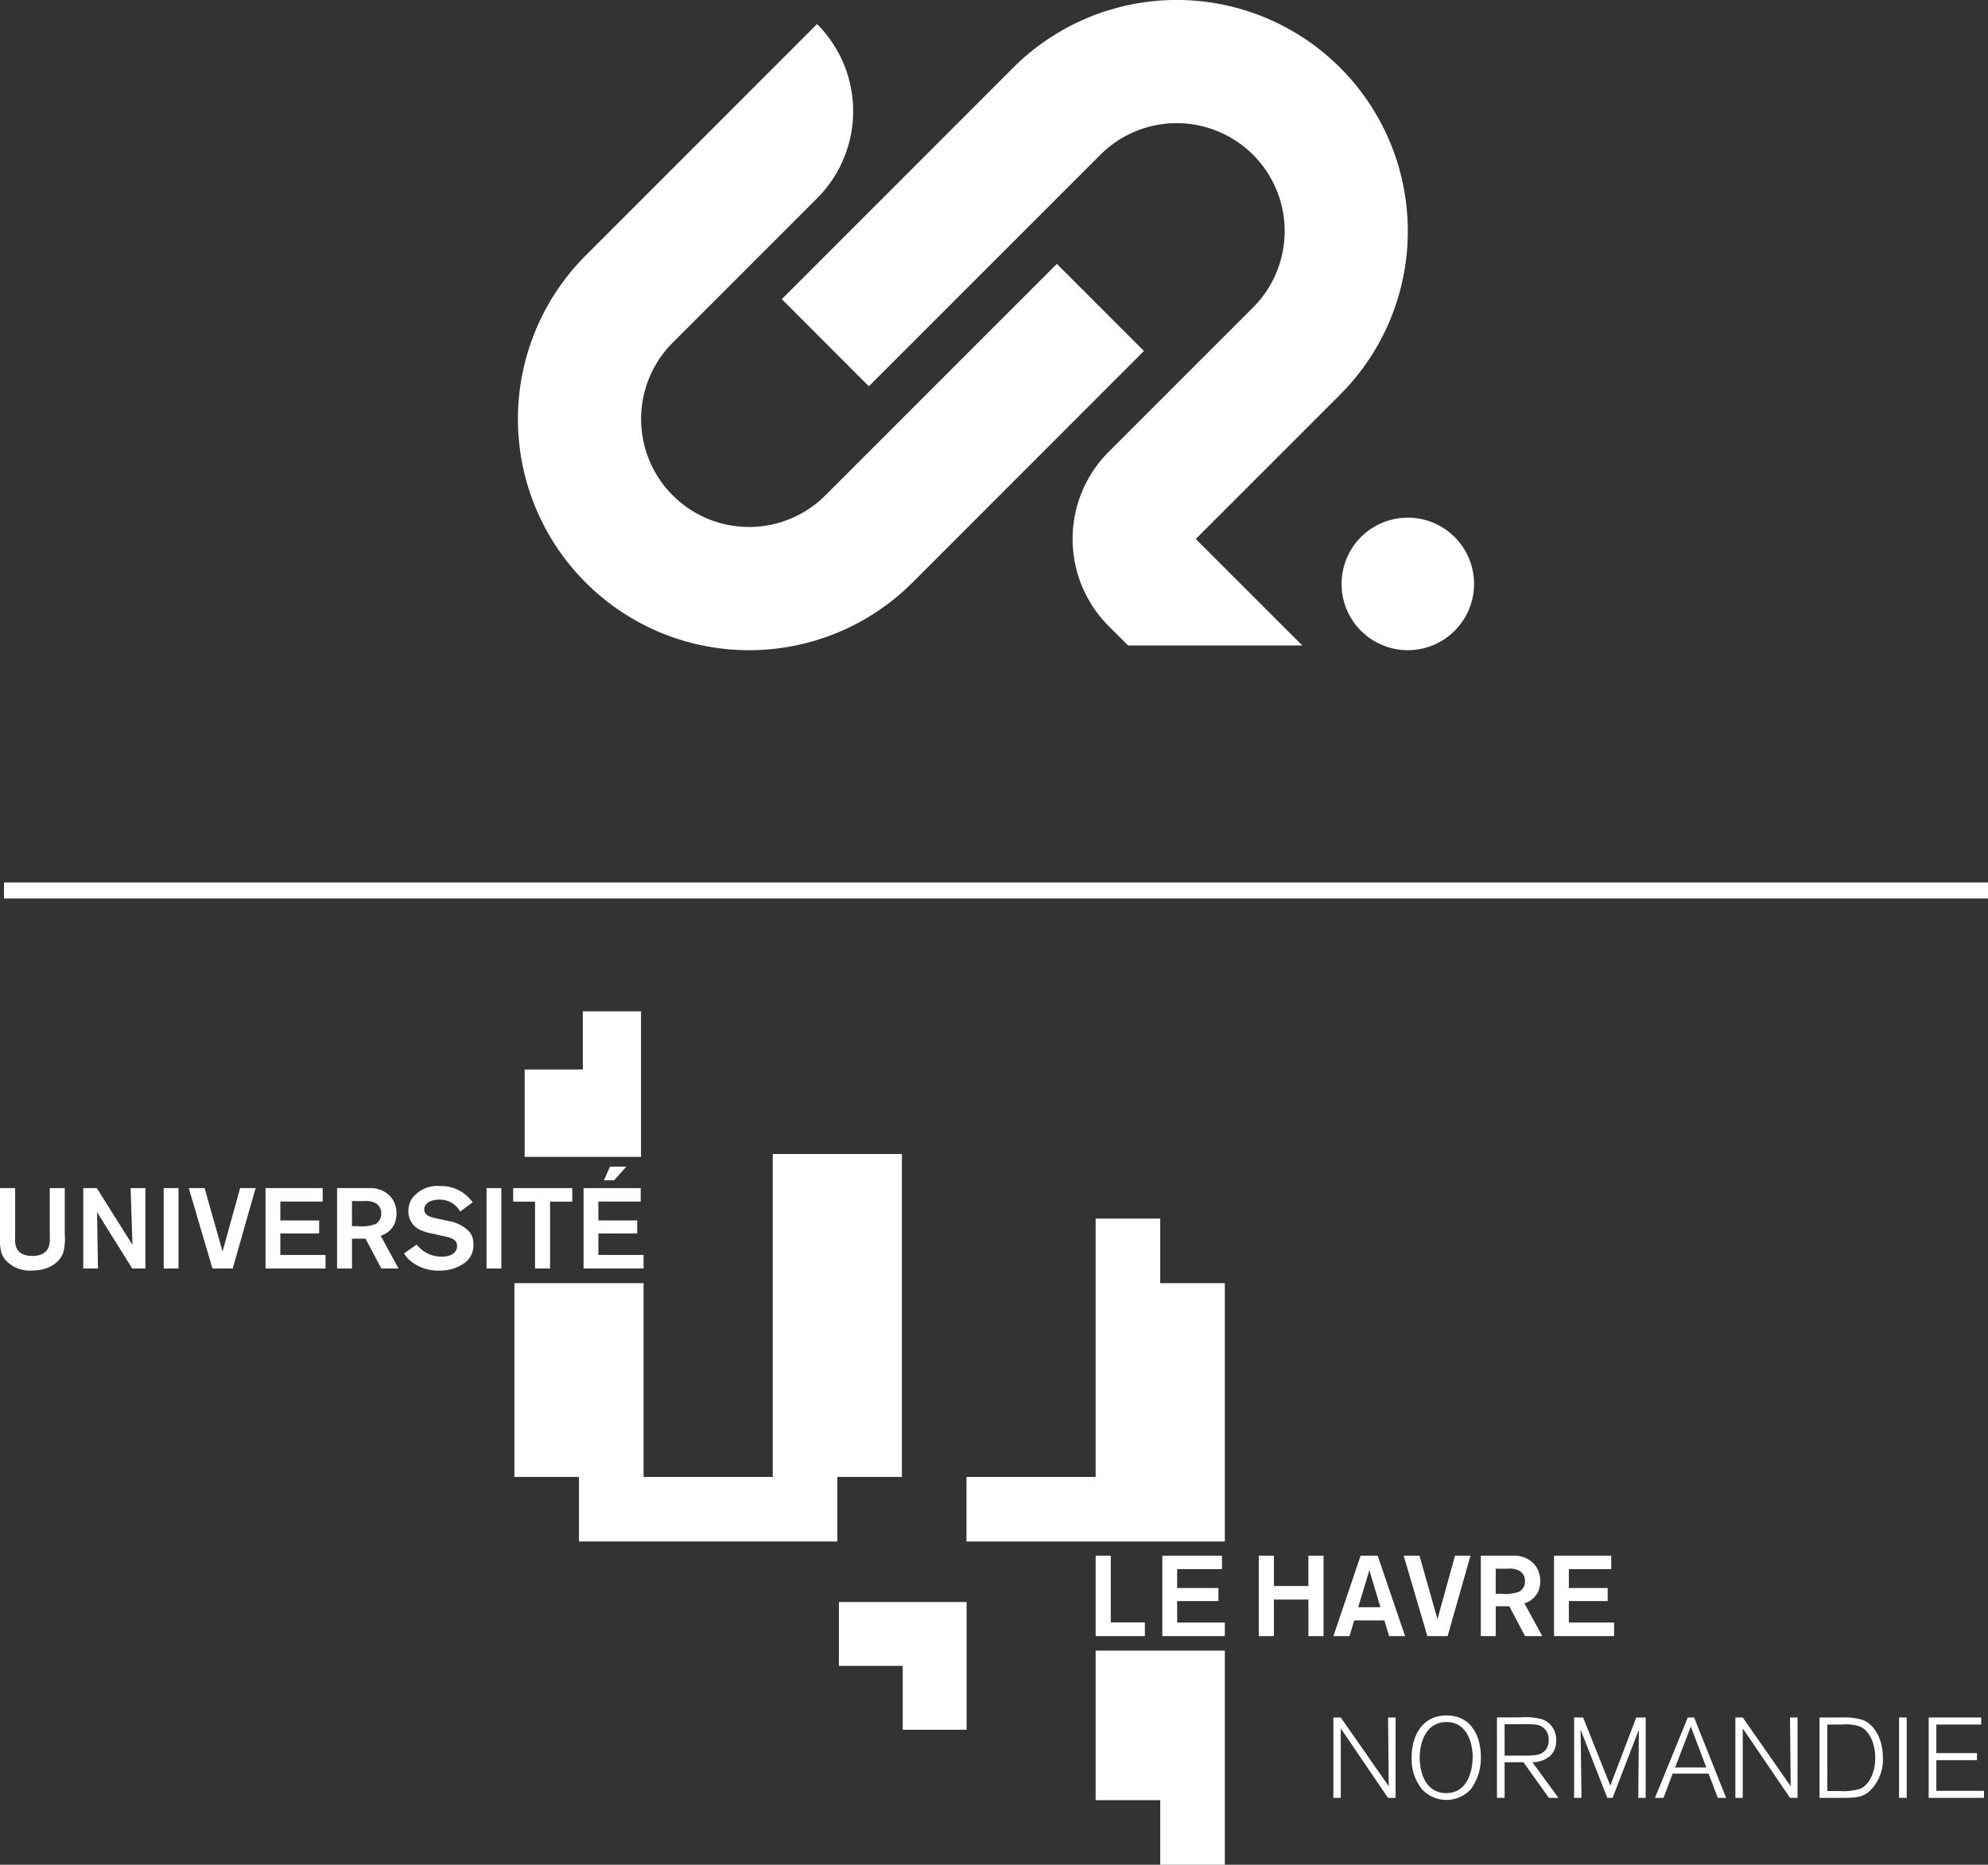 <?xml version="1.0" encoding="UTF-8"?>
<svg xmlns="http://www.w3.org/2000/svg" xmlns:xlink="http://www.w3.org/1999/xlink" width="249.5" height="234" viewBox="0 0 249.5 234">
  <rect x="0" y="0" width="249.5" height="234" fill="#333333" stroke="none"/>
  <defs>
    <clipPath id="clip-path">
      <rect id="Rectangle_19" data-name="Rectangle 19" width="120" height="81.589" fill="#fff"></rect>
    </clipPath>
    <clipPath id="clip-path-2">
      <rect id="Rectangle_920" data-name="Rectangle 920" width="249" height="109.456" fill="#fff"></rect>
    </clipPath>
  </defs>
  <g id="logos_footer" transform="translate(-144.5 -60)">
    <g id="logo_footer" transform="translate(209.5 60)">
      <g id="Groupe_25" data-name="Groupe 25" clip-path="url(#clip-path)">
        <path id="Tracé_17" data-name="Tracé 17" d="M131.746,49.517,113.63,67.633,127,81H105.131L102.7,78.567a15.463,15.463,0,0,1,0-21.869l18.117-18.112a13.549,13.549,0,1,0-19.159-19.164L72.6,48.474,61.673,37.54,90.719,8.494a29.009,29.009,0,0,1,41.027,41.023" transform="translate(-28.556 0)" fill="#fff"></path>
        <path id="Tracé_18" data-name="Tracé 18" d="M37.545,5.622h0L8.5,34.67A29.009,29.009,0,0,0,8.5,75.7h0a29.008,29.008,0,0,0,41.024,0L78.57,46.646,67.638,35.714,38.589,64.763A13.548,13.548,0,0,1,19.429,45.6L37.545,27.487a15.461,15.461,0,0,0,0-21.865" transform="translate(0 -2.603)" fill="#fff"></path>
        <path id="Tracé_19" data-name="Tracé 19" d="M209.133,129.286a8.315,8.315,0,1,1-8.315-8.315,8.315,8.315,0,0,1,8.315,8.315" transform="translate(-89.133 -56.012)" fill="#fff"></path>
      </g>
    </g>
    <g id="universite_le_havre_normandie" data-name="universite le havre normandie" transform="translate(44.5 87.062)">
      <g id="Groupe_496" data-name="Groupe 496" transform="translate(100 97.482)" clip-path="url(#clip-path-2)">
        <path id="Tracé_1373" data-name="Tracé 1373" d="M7.959,25.2C7.63,26.214,6.473,27.514,4,27.514a4.152,4.152,0,0,1-3.2-1.2,2.93,2.93,0,0,1-.642-1.085A6.9,6.9,0,0,1,0,23.17v-6H1.9v6.2A3.2,3.2,0,0,0,2,24.486c.186.6.729,1.2,2.072,1.2.243,0,1.63,0,2.044-1.144a3.555,3.555,0,0,0,.129-1.271v-6.1H8.129v5.814a6.92,6.92,0,0,1-.17,2.215" transform="translate(0 7.377)" fill="#fff"></path>
        <path id="Tracé_1374" data-name="Tracé 1374" d="M13.455,27.257,9.039,20.185l.114,7.072H7.309V17.17h1.7l4.473,7.115-.23-7.115h1.857V27.257Z" transform="translate(3.141 7.377)" fill="#fff"></path>
        <rect id="Rectangle_917" data-name="Rectangle 917" width="1.857" height="10.088" transform="translate(20.544 24.547)" fill="#fff"></rect>
        <path id="Tracé_1375" data-name="Tracé 1375" d="M22.086,27.257H19.543L16.571,17.17h1.986l2.256,7.959,2.2-7.959h1.944Z" transform="translate(7.12 7.377)" fill="#fff"></path>
        <path id="Tracé_1376" data-name="Tracé 1376" d="M23.31,27.257V17.17h7.174v1.686H25.168v2.372h4.871v1.63H25.168v2.7h5.673v1.7Z" transform="translate(10.015 7.377)" fill="#fff"></path>
        <path id="Tracé_1377" data-name="Tracé 1377" d="M35.147,27.258l-1.984-3.743h-1.7v3.743H29.59V17.17h4.127A3.316,3.316,0,0,1,36.434,18.4a3.253,3.253,0,0,1,.615,1.971,3.51,3.51,0,0,1-.187,1.129,2.78,2.78,0,0,1-1.8,1.643l2.243,4.115ZM34.505,19.1a2.6,2.6,0,0,0-1.515-.3H31.461v3.144h.671a5.3,5.3,0,0,0,2.245-.243,1.443,1.443,0,0,0,.756-1.342,1.426,1.426,0,0,0-.628-1.258" transform="translate(12.713 7.377)" fill="#fff"></path>
        <path id="Tracé_1378" data-name="Tracé 1378" d="M43.186,26.549a5.2,5.2,0,0,1-3.3,1.044,5.365,5.365,0,0,1-3.93-1.5,3.8,3.8,0,0,1-.486-.658l1.587-1.1a3.962,3.962,0,0,0,3.873,1.443c.214-.041,1.2-.315,1.2-1.257a1.021,1.021,0,0,0-.187-.6c-.342-.457-1.257-.586-1.757-.7l-1.2-.273a6.125,6.125,0,0,1-1.528-.472,2.529,2.529,0,0,1-1.443-2.342,3.017,3.017,0,0,1,.386-1.487A3.944,3.944,0,0,1,40,16.99a4.783,4.783,0,0,1,4.075,2.043l-1.558,1.158a2.926,2.926,0,0,0-2.615-1.5c-.1,0-1.372-.014-1.786.772a.9.9,0,0,0-.114.456.843.843,0,0,0,.129.459c.243.415.8.542,1.728.742l1.044.229a4.75,4.75,0,0,1,2.686,1.287,2.3,2.3,0,0,1,.585,1.7,2.7,2.7,0,0,1-.985,2.215" transform="translate(15.239 7.3)" fill="#fff"></path>
        <rect id="Rectangle_918" data-name="Rectangle 918" width="1.857" height="10.088" transform="translate(61.061 24.547)" fill="#fff"></rect>
        <path id="Tracé_1379" data-name="Tracé 1379" d="M49.679,18.869v8.388H47.794V18.869H45.05v-1.7h7.416v1.7Z" transform="translate(19.356 7.377)" fill="#fff"></path>
        <path id="Tracé_1380" data-name="Tracé 1380" d="M51.229,28.069V17.982H58.4v1.686H53.088v2.372h4.871v1.63H53.088v2.7H58.76v1.7ZM55.059,17H53.787l.758-1.714H56.6Z" transform="translate(22.011 6.566)" fill="#fff"></path>
        <path id="Tracé_1381" data-name="Tracé 1381" d="M77.581,14.174V54.7H61.368V30.383H45.159V54.7h8.1v8.1H85.687V54.7h8.1V14.174Z" transform="translate(19.403 6.09)" fill="#fff"></path>
        <path id="Tracé_1382" data-name="Tracé 1382" d="M109.159,27.95V19.844h-8.106V52.263H84.844v8.106h32.422V27.95Z" transform="translate(36.453 8.526)" fill="#fff"></path>
        <path id="Tracé_1383" data-name="Tracé 1383" d="M96.182,57.766V76.53h8.106v8.106h8.106V57.766Z" transform="translate(41.325 24.82)" fill="#fff"></path>
        <path id="Tracé_1384" data-name="Tracé 1384" d="M96.182,59.525V49.436h1.9v8.375h4.278v1.714Z" transform="translate(41.325 21.24)" fill="#fff"></path>
        <path id="Tracé_1385" data-name="Tracé 1385" d="M102.037,59.525V49.436h7.483v1.687h-5.626v2.37h5.182v1.631h-5.182v2.7h5.983v1.7Z" transform="translate(43.841 21.24)" fill="#fff"></path>
        <path id="Tracé_1386" data-name="Tracé 1386" d="M116.731,59.525V54.937H112.4v4.588h-1.9V49.436h1.9v3.8h4.33v-3.8h1.9V59.525Z" transform="translate(47.478 21.24)" fill="#fff"></path>
        <path id="Tracé_1387" data-name="Tracé 1387" d="M124.04,59.525l-.588-1.971h-3.786l-.586,1.971h-2.027l3.414-10.089h2.143l3.443,10.089Zm-2.472-8.273-1.4,4.644h2.786Z" transform="translate(50.292 21.24)" fill="#fff"></path>
        <path id="Tracé_1388" data-name="Tracé 1388" d="M128.737,59.525h-2.543l-2.971-10.089h1.984l2.256,7.959,2.2-7.959h1.944Z" transform="translate(52.943 21.24)" fill="#fff"></path>
        <path id="Tracé_1389" data-name="Tracé 1389" d="M135.549,59.525l-1.984-3.744h-1.7v3.744h-1.871V49.436h4.127a3.32,3.32,0,0,1,2.718,1.229,3.251,3.251,0,0,1,.613,1.971,3.47,3.47,0,0,1-.187,1.131,2.778,2.778,0,0,1-1.8,1.641l2.245,4.116Zm-.642-8.159a2.581,2.581,0,0,0-1.514-.3h-1.53v3.144h.671a5.305,5.305,0,0,0,2.245-.243,1.439,1.439,0,0,0,.756-1.342,1.423,1.423,0,0,0-.628-1.257" transform="translate(55.852 21.24)" fill="#fff"></path>
        <path id="Tracé_1390" data-name="Tracé 1390" d="M136.422,59.525V49.436H143.6v1.687h-5.317v2.37h4.872v1.631h-4.872v2.7h5.674v1.7Z" transform="translate(58.614 21.24)" fill="#fff"></path>
        <path id="Tracé_1391" data-name="Tracé 1391" d="M124.854,73.723h-.944l-5.932-8.717v8.717h-.926V63.635h.926L124,72.265l-.086-8.629h.944Z" transform="translate(50.292 27.341)" fill="#fff"></path>
        <path id="Tracé_1392" data-name="Tracé 1392" d="M131.324,72.743a4.169,4.169,0,0,1-6.129-.057,5.972,5.972,0,0,1-1.274-3.944c0-2.785,1.371-5.285,4.373-5.285,3.342,0,4.328,2.944,4.315,5.228a6.592,6.592,0,0,1-1.285,4.059m-3.029-8.459c-2.572,0-3.36,2.543-3.36,4.473,0,1.87.746,4.442,3.318,4.442,3.112,0,3.328-3.686,3.328-4.5.014-1.829-.729-4.416-3.287-4.416" transform="translate(53.243 27.264)" fill="#fff"></path>
        <path id="Tracé_1393" data-name="Tracé 1393" d="M139.128,73.727h-1.2l-3.187-4.472h-2.37v4.472h-.958v-10.1h2.829a8.484,8.484,0,0,1,2.828.227,2.707,2.707,0,0,1,1.773,2.672,2.6,2.6,0,0,1-.759,1.943,3.467,3.467,0,0,1-2.227.786Zm-6.758-5.3h2.37a9.873,9.873,0,0,0,1.7-.1,1.741,1.741,0,0,0,1.457-1.844,1.793,1.793,0,0,0-1.471-1.929,9.109,9.109,0,0,0-1.687-.072h-2.37Z" transform="translate(56.462 27.337)" fill="#fff"></path>
        <path id="Tracé_1394" data-name="Tracé 1394" d="M147.17,73.723h-.929l.072-8.558-3.3,8.558h-.659L139,65.165l.114,8.558h-.929V63.635h1.131l3.415,8.559,3.255-8.559h1.187Z" transform="translate(59.37 27.341)" fill="#fff"></path>
        <path id="Tracé_1395" data-name="Tracé 1395" d="M154.213,73.724H153.17l-1.157-3.044H147.5l-1.145,3.044h-1.072L149.4,63.636h.8Zm-2.488-3.814-1.943-5.145-1.972,5.145Z" transform="translate(62.421 27.342)" fill="#fff"></path>
        <path id="Tracé_1396" data-name="Tracé 1396" d="M160.143,73.723H159.2l-5.932-8.717v8.717h-.926V63.635h.926l6.017,8.629-.086-8.629h.944Z" transform="translate(65.454 27.341)" fill="#fff"></path>
        <path id="Tracé_1397" data-name="Tracé 1397" d="M159.732,73.724V63.636h2.686a8.156,8.156,0,0,1,2.728.3c1.444.57,2.53,2.356,2.53,4.715a5.433,5.433,0,0,1-1.8,4.343c-.912.715-1.829.729-3.53.729Zm.972-.858h1.514a7.28,7.28,0,0,0,2.658-.3c.972-.442,1.843-1.857,1.843-3.871,0-1.73-.686-3.387-1.916-3.93a5.712,5.712,0,0,0-2.342-.243H160.7Z" transform="translate(68.629 27.342)" fill="#fff"></path>
        <rect id="Rectangle_919" data-name="Rectangle 919" width="0.958" height="10.088" transform="translate(238.339 90.976)" fill="#fff"></rect>
        <path id="Tracé_1398" data-name="Tracé 1398" d="M176.255,73.723h-6.944V63.635H175.9v.885h-5.629v3.587h5.1v.886h-5.1v3.844h5.986Z" transform="translate(72.745 27.341)" fill="#fff"></path>
      </g>
      <g id="Groupe_496-2" data-name="Groupe 496" transform="translate(165.843 99.846)">
        <path id="Tracé_1371" data-name="Tracé 1371" d="M81.52,53.859H73.507v8.015H81.52v8.015h8.015V53.859Z" transform="translate(-34.068 20.264)" fill="#fff"></path>
        <path id="Tracé_1372" data-name="Tracé 1372" d="M52.462,0V7.3h-7.3V18.261H59.767V0Z" transform="translate(-45.159 0)" fill="#fff"></path>
      </g>
    </g>
    <line id="Ligne_38" data-name="Ligne 38" x2="249" transform="translate(145 171.739)" fill="none" stroke="#fff" stroke-width="2"></line>
  </g>
</svg>
